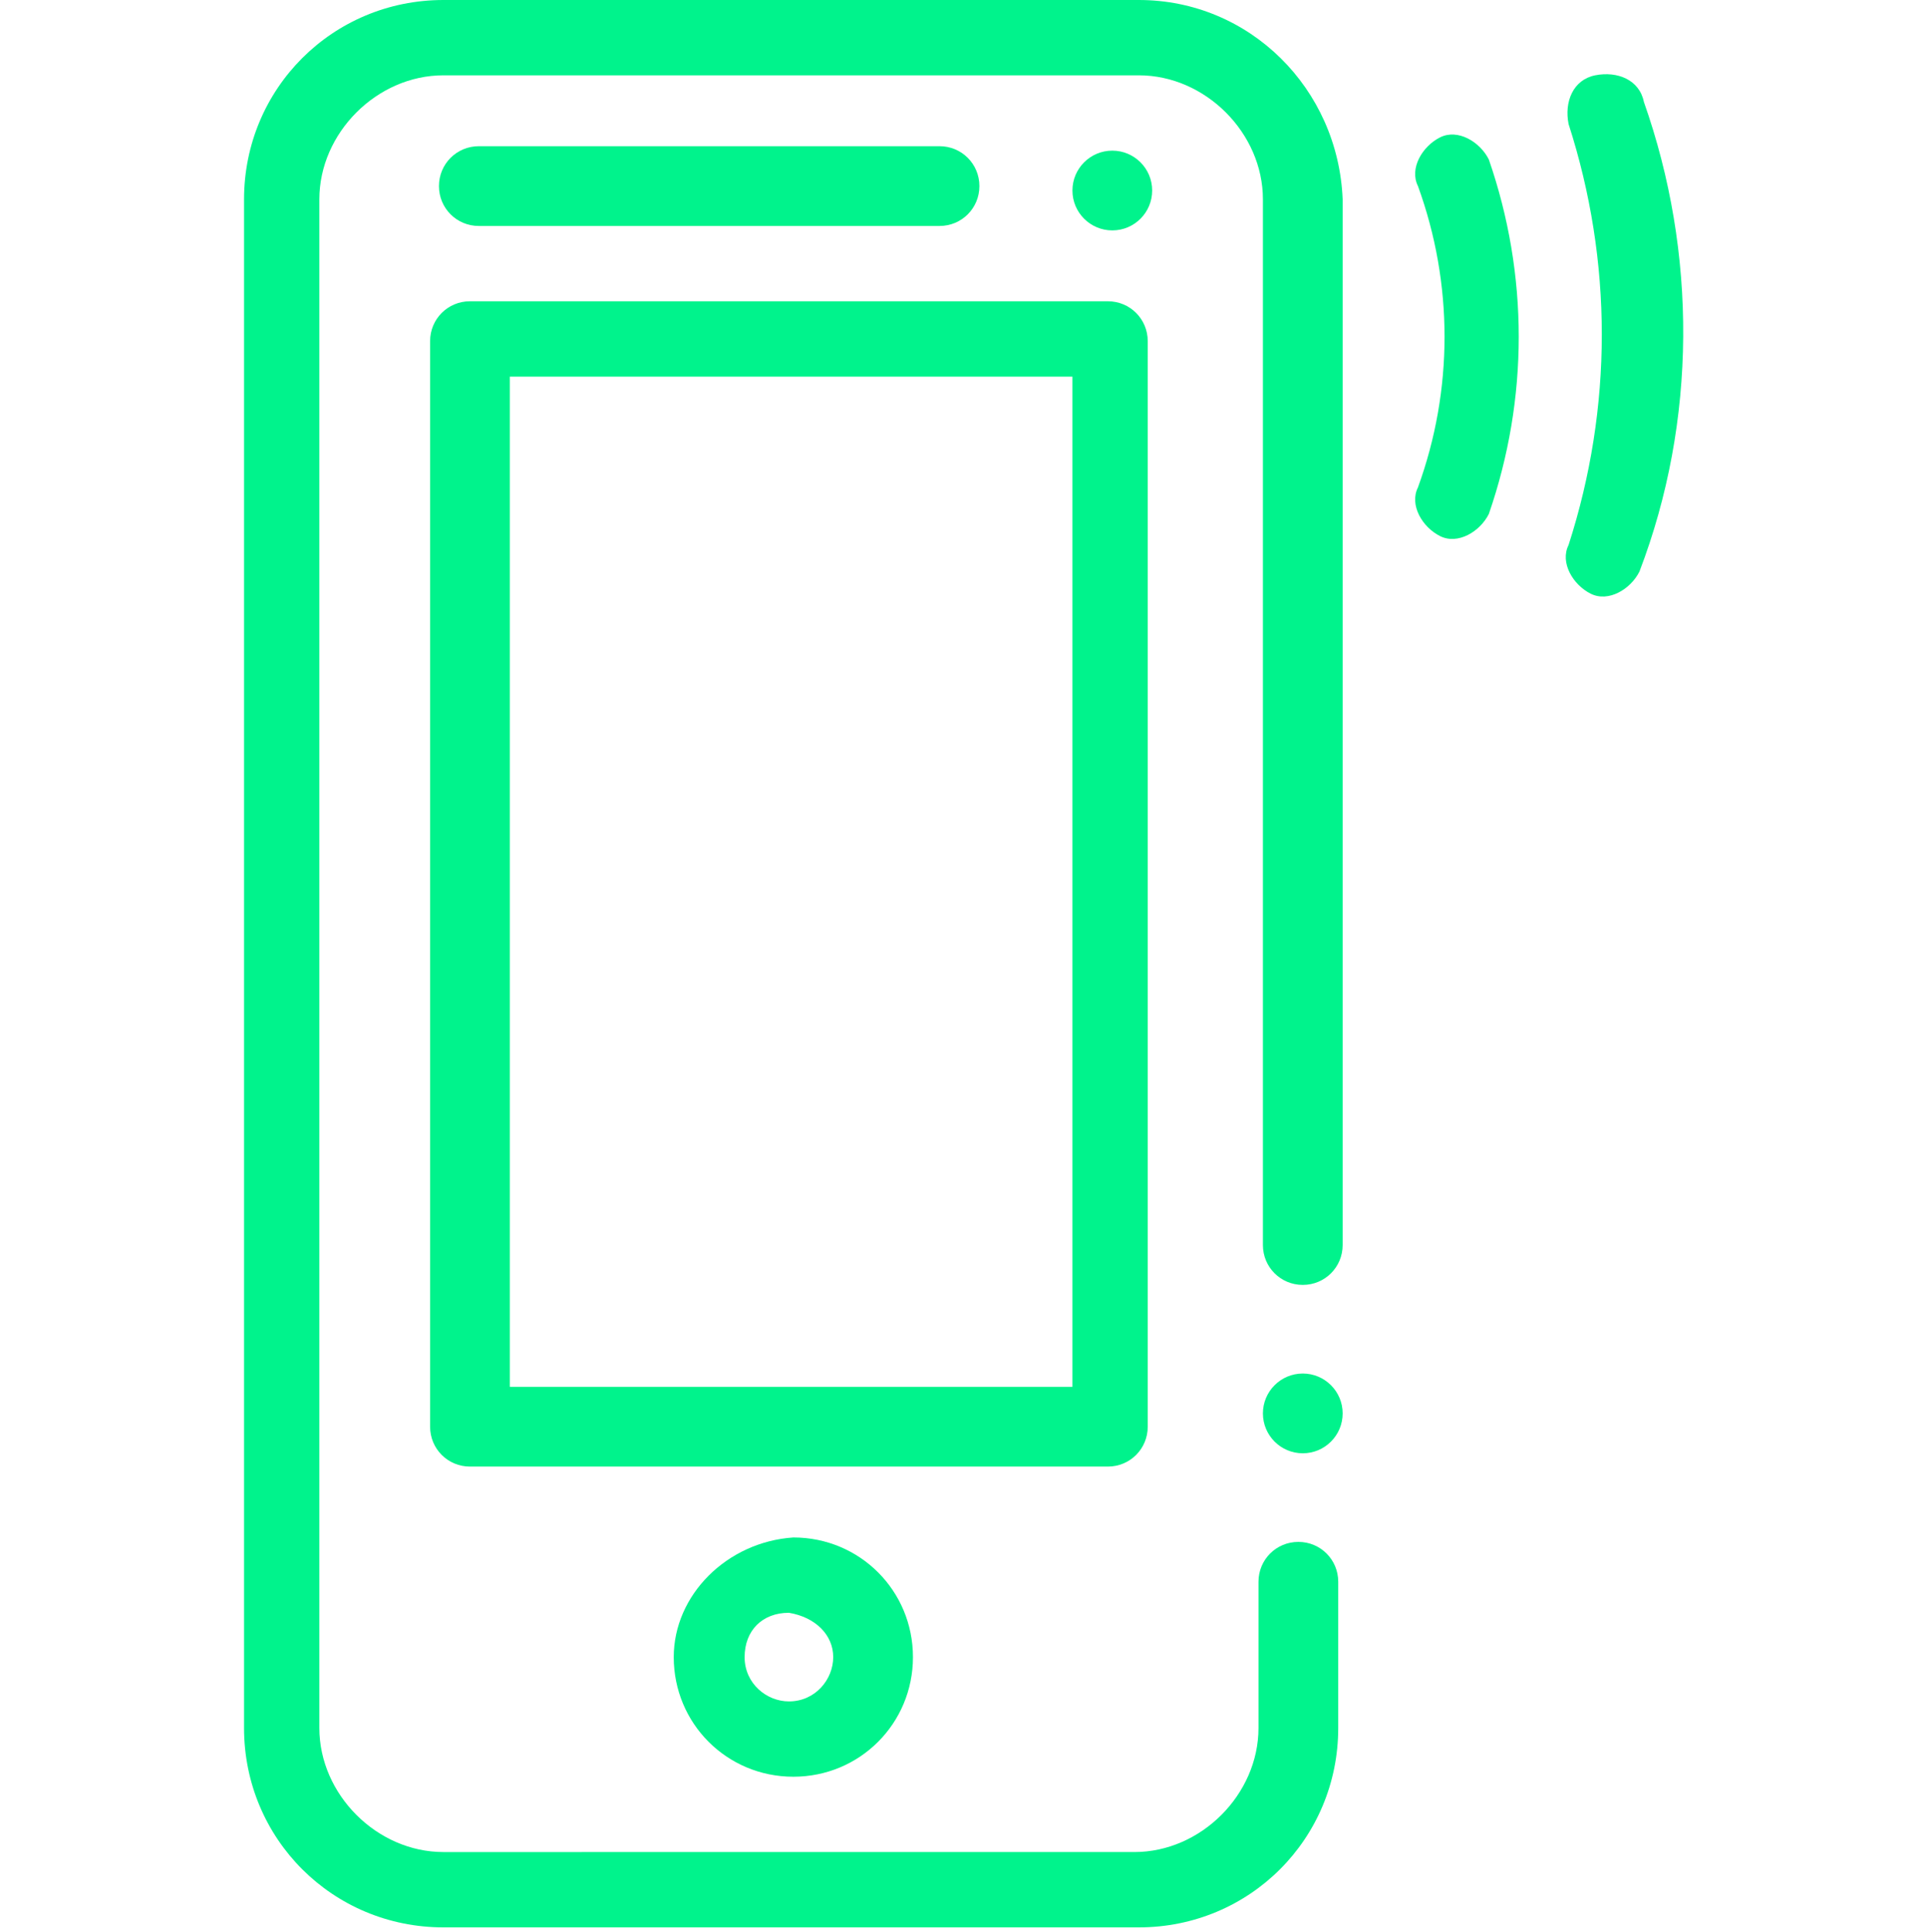 <?xml version="1.0" encoding="utf-8"?>
<!-- Generator: Adobe Illustrator 27.0.0, SVG Export Plug-In . SVG Version: 6.00 Build 0)  -->
<svg version="1.1" id="Ebene_1" xmlns="http://www.w3.org/2000/svg" xmlns:xlink="http://www.w3.org/1999/xlink" x="0px" y="0px"
	 viewBox="0 0 43.5 43.6" style="enable-background:new 0 0 43.5 43.6;" xml:space="preserve">
<style type="text/css">
	.st0{fill:#00F38C;}
</style>
<g id="Gruppe_1480" transform="translate(-65.191)">
	<path id="Pfad_72189" class="st0" d="M90.9,0H75.2c-2.5,0-4.5,2-4.5,4.5v34.5c0,2.5,2,4.5,4.5,4.5h15.7c2.5,0,4.5-2,4.5-4.5v-3.3
		c0-0.5-0.4-0.9-0.9-0.9c-0.5,0-0.9,0.4-0.9,0.9v3.3c0,1.5-1.3,2.8-2.8,2.8H75.2c-1.5,0-2.8-1.3-2.8-2.8V4.5c0-1.5,1.3-2.8,2.8-2.8
		h15.7c1.5,0,2.8,1.3,2.8,2.8v23.6c0,0.5,0.4,0.9,0.9,0.9c0.5,0,0.9-0.4,0.9-0.9V4.5C95.4,2,93.4,0,90.9,0z"/>
	<path id="Pfad_72190" class="st0" d="M91.1,32.2V7.7c0-0.5-0.4-0.9-0.9-0.9l0,0H75.8c-0.5,0-0.9,0.4-0.9,0.9c0,0,0,0,0,0v24.5
		c0,0.5,0.4,0.9,0.9,0.9c0,0,0,0,0,0h14.4C90.7,33.1,91.1,32.7,91.1,32.2z M89.4,31.3H76.7V8.5h12.7V31.3z"/>
	<circle id="Ellipse_7" class="st0" cx="94.6" cy="31.9" r="0.9"/>
	<path id="Pfad_72191" class="st0" d="M76,5.1h10.4c0.5,0,0.9-0.4,0.9-0.9c0-0.5-0.4-0.9-0.9-0.9H76c-0.5,0-0.9,0.4-0.9,0.9
		C75.1,4.7,75.5,5.1,76,5.1C76,5.1,76,5.1,76,5.1z"/>
	<circle id="Ellipse_8" class="st0" cx="90.3" cy="4.3" r="0.9"/>
	<path id="Pfad_72192" class="st0" d="M80.4,37.4c0,1.5,1.2,2.7,2.7,2.7s2.7-1.2,2.7-2.7s-1.2-2.7-2.7-2.7c0,0,0,0,0,0
		C81.6,34.8,80.4,36,80.4,37.4z M84,37.4c0,0.5-0.4,1-1,1c-0.5,0-1-0.4-1-1s0.4-1,1-1C83.6,36.5,84,36.9,84,37.4z"/>
	<path id="Pfad_72193" class="st0" d="M97.7,3.1c-0.4,0.2-0.7,0.7-0.5,1.1c0.8,2.2,0.8,4.6,0,6.8c-0.2,0.4,0.1,0.9,0.5,1.1
		c0.4,0.2,0.9-0.1,1.1-0.5c0.9-2.6,0.9-5.4,0-8C98.6,3.2,98.1,2.9,97.7,3.1C97.7,3.1,97.7,3.1,97.7,3.1z"/>
	<path id="Pfad_72194" class="st0" d="M102.3,2.3c-0.1-0.5-0.6-0.7-1.1-0.6s-0.7,0.6-0.6,1.1c0,0,0,0,0,0c1,3.1,1,6.4,0,9.5
		c-0.2,0.4,0.1,0.9,0.5,1.1c0.4,0.2,0.9-0.1,1.1-0.5c0,0,0,0,0,0C103.5,9.5,103.5,5.7,102.3,2.3L102.3,2.3z"/>
</g>
</svg>
